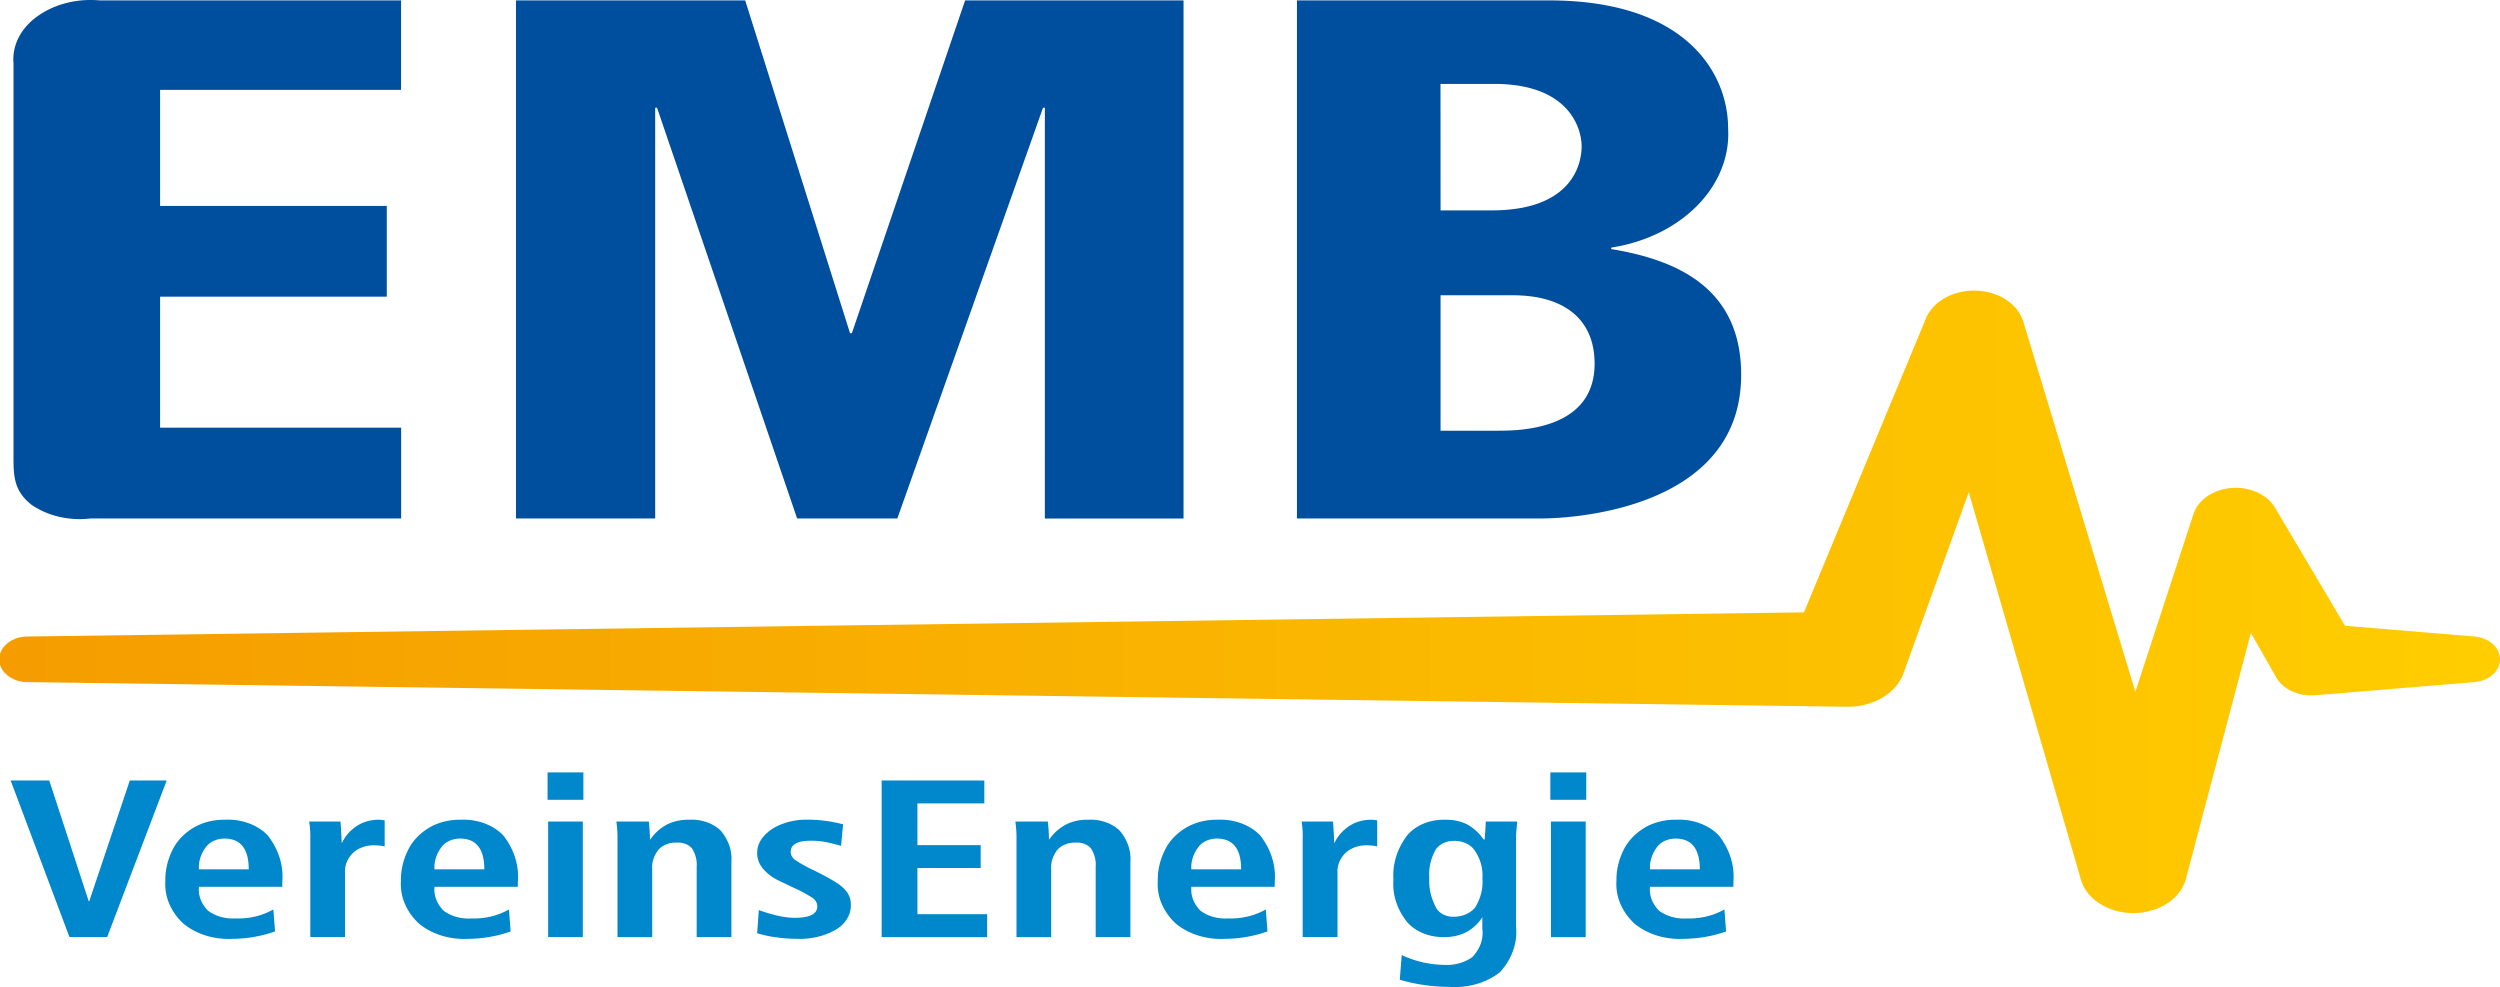 <?xml version="1.0" encoding="UTF-8" standalone="no"?>
<!-- Created with Inkscape (http://www.inkscape.org/) -->

<svg
   width="210mm"
   height="82.912mm"
   viewBox="0 0 210 82.912"
   version="1.1"
   id="svg1"
   inkscape:export-filename="vereinsenergie.svg"
   inkscape:export-xdpi="16.540001"
   inkscape:export-ydpi="16.540001"
   inkscape:version="1.3.2 (091e20e, 2023-11-25, custom)"
   sodipodi:docname="vereinsenergie.svg"
   xmlns:inkscape="http://www.inkscape.org/namespaces/inkscape"
   xmlns:sodipodi="http://sodipodi.sourceforge.net/DTD/sodipodi-0.dtd"
   xmlns="http://www.w3.org/2000/svg"
   xmlns:svg="http://www.w3.org/2000/svg">
  <sodipodi:namedview
     id="namedview1"
     pagecolor="#505050"
     bordercolor="#ffffff"
     borderopacity="1"
     inkscape:showpageshadow="0"
     inkscape:pageopacity="0"
     inkscape:pagecheckerboard="1"
     inkscape:deskcolor="#d1d1d1"
     inkscape:document-units="mm"
     inkscape:zoom="0.68684764"
     inkscape:cx="396.7401"
     inkscape:cy="561.25984"
     inkscape:window-width="1920"
     inkscape:window-height="1009"
     inkscape:window-x="-8"
     inkscape:window-y="-8"
     inkscape:window-maximized="1"
     inkscape:current-layer="layer1"
     inkscape:lockguides="false" />
  <defs
     id="defs1">
    <linearGradient
       id="a"
       x1="-1.515"
       y1="36.583"
       x2="123.576"
       y2="36.583"
       gradientUnits="userSpaceOnUse"
       gradientTransform="matrix(1.722,0,0,1.381,-0.021,73.501)">
      <stop
         offset="0"
         stop-color="#f59c00"
         id="stop1" />
      <stop
         offset="1"
         stop-color="#ffce00"
         id="stop2" />
    </linearGradient>
  </defs>
  <g
     inkscape:label="Ebene 1"
     inkscape:groupmode="layer"
     id="layer1"
     transform="translate(2.8893419e-4,-73.467)">
    <path
       d="m 4.136,139.024 3.314,10.139 h 0.048 l 3.407,-10.139 h 3.1 L 9.001,152.179 H 5.834 L 0.893,139.024 Z m 15.348,13.306 a 5.267,4.223 0 0 1 -4.114,-1.311 6.346,5.089 0 0 1 -1.481,-3.552 8.377,6.717 0 0 1 0.623,-2.647 5.289,4.241 0 0 1 1.764,-1.838 4.33,3.472 0 0 1 2.597,-0.659 4.223,3.386 0 0 1 3.617,1.319 8.148,6.534 0 0 1 1.223,3.919 v 0.396 H 16.71 a 3.541,2.839 0 0 0 0.765,2.007 3.035,2.433 0 0 0 2.315,0.65 5.056,4.055 0 0 0 3.172,-0.754 l 0.141,1.846 a 9.016,7.23 0 0 1 -3.618,0.623 z m -0.635,-8.424 a 1.805,1.447 0 0 0 -1.54,0.699 4.073,3.266 0 0 0 -0.599,1.884 h 4.183 q 0,-2.583 -2.044,-2.584 z m 7.12,-1.432 h 2.633 q 0.093,1.282 0.093,1.772 h 0.045 a 4.092,3.281 0 0 1 1.257,-1.413 2.876,2.306 0 0 1 1.822,-0.508 1.884,1.511 0 0 1 0.493,0.055 v 2.186 a 3.493,2.801 0 0 0 -0.823,-0.094 2.325,1.864 0 0 0 -1.82,0.621 3.055,2.45 0 0 0 -0.689,1.697 v 5.386 H 26.064 v -8.272 a 11.911,9.551 0 0 0 -0.095,-1.432 z m 13.304,9.858 a 5.265,4.222 0 0 1 -4.113,-1.311 6.346,5.089 0 0 1 -1.481,-3.552 8.377,6.717 0 0 1 0.623,-2.647 5.298,4.248 0 0 1 1.762,-1.838 4.33,3.472 0 0 1 2.597,-0.659 4.223,3.386 0 0 1 3.617,1.319 8.148,6.534 0 0 1 1.221,3.919 v 0.396 h -7.001 a 3.541,2.839 0 0 0 0.765,2.007 3.038,2.436 0 0 0 2.316,0.65 5.048,4.048 0 0 0 3.171,-0.754 l 0.143,1.846 a 9.03,7.241 0 0 1 -3.62,0.622 z m -0.634,-8.424 a 1.8,1.443 0 0 0 -1.54,0.699 4.073,3.266 0 0 0 -0.601,1.884 h 4.185 q 0,-2.584 -2.044,-2.585 z m 10.364,-5.559 v 2.299 h -3.009 v -2.302 z m -0.048,4.127 v 9.707 h -2.912 v -9.71 z m 7.898,1.772 a 1.774,1.422 0 0 0 -1.54,0.594 3.444,2.762 0 0 0 -0.53,1.63 v 5.712 h -2.914 v -8.257 a 14.691,11.78 0 0 0 -0.095,-1.453 h 2.728 c 0.062,0.591 0.093,1.087 0.093,1.49 h 0.048 a 4.28,3.432 0 0 1 1.378,-1.235 3.336,2.675 0 0 1 1.845,-0.405 3.179,2.549 0 0 1 2.68,0.923 5.282,4.236 0 0 1 0.892,2.638 v 6.296 h -2.917 v -5.898 a 3.71,2.975 0 0 0 -0.387,-1.536 1.392,1.116 0 0 0 -1.28,-0.501 z m 9.917,6.315 q 1.881,0 1.881,-0.967 a 1.149,0.921 0 0 0 -0.4,-0.707 10.874,8.72 0 0 0 -1.598,-0.858 l -1.338,-0.641 a 4.244,3.403 0 0 1 -1.206,-0.932 2.88,2.309 0 0 1 -0.506,-1.367 2.964,2.377 0 0 1 0.553,-1.381 3.835,3.076 0 0 1 1.516,-1.016 4.755,3.813 0 0 1 2.115,-0.377 9.529,7.641 0 0 1 3.033,0.395 l -0.172,1.809 a 12.081,9.688 0 0 0 -1.28,-0.32 5.353,4.292 0 0 0 -1.257,-0.113 q -1.695,0 -1.693,0.942 a 1.126,0.903 0 0 0 0.4,0.691 11.396,9.138 0 0 0 1.55,0.858 19.601,15.717 0 0 1 1.867,1.016 3.617,2.9 0 0 1 0.94,0.848 2.621,2.102 0 0 1 0.294,1.018 3.147,2.523 0 0 1 -1.235,2.084 5.139,4.121 0 0 1 -3.272,0.782 10.259,8.227 0 0 1 -1.752,-0.123 8.472,6.793 0 0 1 -1.61,-0.348 l 0.141,-1.942 a 11.895,9.539 0 0 0 1.669,0.49 5.268,4.225 0 0 0 1.361,0.16 z m 15.912,-11.534 v 1.922 h -5.618 v 3.505 h 5.313 v 1.922 h -5.313 v 3.883 h 5.856 v 1.922 h -8.863 v -13.16 z m 7.686,5.22 a 1.777,1.425 0 0 0 -1.54,0.594 3.444,2.762 0 0 0 -0.529,1.63 v 5.712 h -2.914 v -8.258 a 15.038,12.059 0 0 0 -0.094,-1.453 h 2.726 c 0.065,0.591 0.094,1.087 0.094,1.49 h 0.046 a 4.28,3.432 0 0 1 1.378,-1.235 3.338,2.676 0 0 1 1.846,-0.405 3.178,2.548 0 0 1 2.678,0.923 5.27,4.226 0 0 1 0.894,2.638 v 6.296 h -2.916 v -5.898 a 3.71,2.975 0 0 0 -0.387,-1.536 1.392,1.116 0 0 0 -1.281,-0.501 z m 12.479,8.082 a 5.265,4.222 0 0 1 -4.113,-1.311 6.346,5.089 0 0 1 -1.481,-3.552 8.377,6.717 0 0 1 0.624,-2.647 5.289,4.241 0 0 1 1.764,-1.838 4.326,3.469 0 0 1 2.597,-0.659 4.223,3.386 0 0 1 3.617,1.319 8.148,6.534 0 0 1 1.223,3.919 v 0.396 h -7.003 a 3.55,2.846 0 0 0 0.763,2.007 3.041,2.439 0 0 0 2.316,0.65 5.056,4.055 0 0 0 3.172,-0.754 l 0.141,1.846 a 9.018,7.231 0 0 1 -3.62,0.623 z m -0.634,-8.424 a 1.805,1.447 0 0 0 -1.54,0.699 4.073,3.266 0 0 0 -0.6,1.884 h 4.183 q 0,-2.583 -2.044,-2.584 z m 7.127,-1.433 h 2.633 q 0.093,1.282 0.093,1.772 h 0.046 a 4.092,3.281 0 0 1 1.257,-1.413 2.876,2.306 0 0 1 1.822,-0.508 1.884,1.511 0 0 1 0.493,0.055 v 2.186 a 3.493,2.801 0 0 0 -0.823,-0.094 2.325,1.864 0 0 0 -1.82,0.622 3.055,2.45 0 0 0 -0.689,1.697 v 5.386 h -2.926 v -8.271 a 11.911,9.551 0 0 0 -0.088,-1.432 z m 11.964,9.707 a 3.67,2.943 0 0 1 -3.09,-1.243 7.34,5.886 0 0 1 -1.164,-3.581 8.076,6.476 0 0 1 1.14,-3.704 3.691,2.96 0 0 1 3.233,-1.327 3.288,2.636 0 0 1 1.808,0.385 4.478,3.591 0 0 1 1.386,1.272 h 0.094 q 0.093,-1.243 0.093,-1.508 h 2.633 c 0,0.088 -0.013,0.295 -0.046,0.623 -0.033,0.327 -0.046,0.591 -0.046,0.791 v 7.387 a 7.113,5.704 0 0 1 -1.362,3.867 5.396,4.327 0 0 1 -4.242,1.221 11.918,9.557 0 0 1 -2.198,-0.169 11.425,9.162 0 0 1 -1.962,-0.434 l 0.163,-2.071 a 7.335,5.882 0 0 0 3.574,0.829 3.217,2.58 0 0 0 2.361,-0.66 4.156,3.332 0 0 0 0.835,-2.393 v -0.967 a 4.037,3.237 0 0 1 -1.352,1.272 3.382,2.712 0 0 1 -1.865,0.41 z m 3.221,-4.972 a 5.415,4.342 0 0 0 -0.635,-2.28 1.915,1.536 0 0 0 -1.691,-0.829 1.722,1.381 0 0 0 -1.61,0.754 6.286,5.041 0 0 0 -0.529,2.374 6.975,5.593 0 0 0 0.517,2.375 1.562,1.253 0 0 0 1.386,0.867 2.13,1.708 0 0 0 1.951,-0.783 6.005,4.816 0 0 0 0.605,-2.483 z m 8.72,-8.858 v 2.299 h -3.016 v -2.304 z m -0.046,4.126 v 9.707 h -2.921 v -9.711 z m 8.177,9.854 a 5.265,4.222 0 0 1 -4.113,-1.311 6.346,5.089 0 0 1 -1.481,-3.552 8.377,6.717 0 0 1 0.622,-2.647 5.301,4.251 0 0 1 1.764,-1.838 4.33,3.472 0 0 1 2.597,-0.659 4.218,3.382 0 0 1 3.617,1.319 8.136,6.524 0 0 1 1.223,3.919 v 0.396 h -7.008 a 3.541,2.839 0 0 0 0.765,2.007 3.035,2.433 0 0 0 2.315,0.65 5.056,4.055 0 0 0 3.172,-0.754 l 0.143,1.846 a 9.03,7.241 0 0 1 -3.615,0.623 z m -0.634,-8.424 a 1.805,1.447 0 0 0 -1.541,0.699 4.087,3.277 0 0 0 -0.6,1.884 h 4.185 q -0.005,-2.583 -2.049,-2.584 z"
       fill="#0087cc"
       id="path2"
       style="stroke-width:1.542" />
    <path
       d="M 2.607,115.834 C 1.132,114.656 1.134,113.388 1.134,111.718 V 78.78 A 6.028,4.834 0 0 1 3.251,74.76 6.694,5.368 0 0 1 8.371,73.501 H 33.688 v 7.513 H 13.448 v 9.75 H 32.489 v 7.625 H 13.448 v 11.001 h 20.247 v 7.627 H 7.623 a 6.183,4.958 0 0 1 -5.017,-1.179 m 85.162,1.183 H 99.417 V 73.501 H 81.068 L 71.558,101.453 H 71.401 L 62.595,73.501 H 43.342 V 117.017 H 55.035 V 82.515 h 0.155 L 66.958,117.017 H 75.376 L 87.614,82.515 h 0.155 z m 33.239,-7.375 h 4.755 c 1.722,0 8.184,0 8.184,-5.626 0,-3.812 -2.649,-5.749 -6.86,-5.749 h -6.079 z m 0,-18.506 h 4.288 c 7.326,0 7.561,-4.557 7.561,-5.376 0,-1.563 -1.094,-5.248 -7.328,-5.248 h -4.526 z M 108.944,73.501 h 21.183 c 11.456,0 15.035,6.076 15.035,10.764 a 12.131,9.728 0 0 1 -9.817,10 v 0.126 c 6.159,1 10.912,3.687 10.912,10.562 0,11.063 -13.638,12.065 -16.835,12.065 h -20.479 z"
       fill="#004f9f"
       id="path3"
       style="stroke-width:1.542" />
    <path
       d="m 207.851,126.932 -10.869,-0.898 -5.876,-9.914 a 3.661,2.936 0 0 0 -6.849,0.517 l -0.02,0.047 -4.869,14.896 -9.409,-31.091 a 4.261,3.417 0 0 0 -8.182,-0.276 l -0.019,0.052 -10.225,24.64 -149.209,2.029 a 2.389,1.915 0 0 0 0,3.83 L 155.14,132.834 h 0.019 a 4.848,3.888 0 0 0 4.733,-2.809 l 5.484,-15.217 9.403,32.489 0.02,0.069 a 4.516,3.621 0 0 0 8.816,-0.071 l 5.459,-20.663 1.991,3.494 0.139,0.246 a 3.241,2.599 0 0 0 3.272,1.497 l 13.371,-1.105 a 2.401,1.925 0 0 0 0,-3.83 z"
       fill="url(#a)"
       id="path4"
       style="fill:url(#a);stroke-width:1.542" />
    <path
       style="fill:#ffffff;fill-opacity:0;stroke-width:0.196"
       d="M 109.088,95.277 V 73.57 l 12.324,0.062 c 12.077,0.06 12.357,0.069 13.964,0.46 5.072,1.235 8.328,3.945 9.342,7.778 0.51,1.927 0.317,4.61 -0.447,6.227 -1.249,2.641 -4.198,4.89 -7.518,5.733 -0.871,0.221 -1.586,0.446 -1.588,0.5 -0.002,0.054 0.709,0.246 1.58,0.427 6.451,1.342 9.65,5.084 9.31,10.894 -0.269,4.599 -2.716,7.635 -7.718,9.574 -4.15,1.609 -5.608,1.745 -18.787,1.752 l -10.462,0.005 z m 18.828,14.318 c 4.301,-0.56 6.44,-2.758 6.073,-6.242 -0.207,-1.966 -1.086,-3.376 -2.628,-4.216 -1.379,-0.752 -2.796,-0.951 -6.756,-0.951 h -3.685 v 5.798 5.798 l 2.793,-10e-4 c 1.536,-7.3e-4 3.428,-0.084 4.203,-0.185 z m 1.219,-18.93 c 2.454,-0.901 3.69,-2.522 3.712,-4.865 0.013,-1.198 -0.078,-1.554 -0.603,-2.411 -0.338,-0.553 -1.016,-1.28 -1.504,-1.616 -1.442,-0.99 -2.472,-1.198 -6.37,-1.289 l -3.451,-0.08 v 5.392 5.392 l 3.56,-0.061 c 3.15,-0.054 3.687,-0.107 4.656,-0.463 z"
       id="path6" />
    <path
       style="fill:#ffffff;fill-opacity:0;stroke-width:0.196"
       d="M 109.088,95.277 V 73.57 l 12.324,0.062 c 12.077,0.06 12.357,0.069 13.964,0.46 5.072,1.235 8.328,3.945 9.342,7.778 0.51,1.927 0.317,4.61 -0.447,6.227 -1.249,2.641 -4.198,4.89 -7.518,5.733 -0.871,0.221 -1.586,0.446 -1.588,0.5 -0.002,0.054 0.709,0.246 1.58,0.427 6.451,1.342 9.65,5.084 9.31,10.894 -0.269,4.599 -2.716,7.635 -7.718,9.574 -4.15,1.609 -5.608,1.745 -18.787,1.752 l -10.462,0.005 z m 18.828,14.318 c 4.301,-0.56 6.44,-2.758 6.073,-6.242 -0.207,-1.966 -1.086,-3.376 -2.628,-4.216 -1.379,-0.752 -2.796,-0.951 -6.756,-0.951 h -3.685 v 5.798 5.798 l 2.793,-10e-4 c 1.536,-7.3e-4 3.428,-0.084 4.203,-0.185 z m 1.219,-18.93 c 2.454,-0.901 3.69,-2.522 3.712,-4.865 0.013,-1.198 -0.078,-1.554 -0.603,-2.411 -0.338,-0.553 -1.016,-1.28 -1.504,-1.616 -1.442,-0.99 -2.472,-1.198 -6.37,-1.289 l -3.451,-0.08 v 5.392 5.392 l 3.56,-0.061 c 3.15,-0.054 3.687,-0.107 4.656,-0.463 z"
       id="path7" />
    <path
       style="fill:#ffffff;fill-opacity:0;stroke-width:0.196"
       d="M 109.088,95.277 V 73.57 l 12.324,0.062 c 12.077,0.06 12.357,0.069 13.964,0.46 5.072,1.235 8.328,3.945 9.342,7.778 0.51,1.927 0.317,4.61 -0.447,6.227 -1.249,2.641 -4.198,4.89 -7.518,5.733 -0.871,0.221 -1.586,0.446 -1.588,0.5 -0.002,0.054 0.709,0.246 1.58,0.427 6.451,1.342 9.65,5.084 9.31,10.894 -0.269,4.599 -2.716,7.635 -7.718,9.574 -4.15,1.609 -5.608,1.745 -18.787,1.752 l -10.462,0.005 z m 18.828,14.318 c 4.301,-0.56 6.44,-2.758 6.073,-6.242 -0.207,-1.966 -1.086,-3.376 -2.628,-4.216 -1.379,-0.752 -2.796,-0.951 -6.756,-0.951 h -3.685 v 5.798 5.798 l 2.793,-10e-4 c 1.536,-7.3e-4 3.428,-0.084 4.203,-0.185 z m 1.219,-18.93 c 2.454,-0.901 3.69,-2.522 3.712,-4.865 0.013,-1.198 -0.078,-1.554 -0.603,-2.411 -0.338,-0.553 -1.016,-1.28 -1.504,-1.616 -1.442,-0.99 -2.472,-1.198 -6.37,-1.289 l -3.451,-0.08 v 5.392 5.392 l 3.56,-0.061 c 3.15,-0.054 3.687,-0.107 4.656,-0.463 z"
       id="path8" />
    <path
       style="fill:#ffffff;fill-opacity:0;stroke-width:0.196"
       d="M 109.088,95.277 V 73.57 l 12.324,0.062 c 12.077,0.06 12.357,0.069 13.964,0.46 5.072,1.235 8.328,3.945 9.342,7.778 0.51,1.927 0.317,4.61 -0.447,6.227 -1.249,2.641 -4.198,4.89 -7.518,5.733 -0.871,0.221 -1.586,0.446 -1.588,0.5 -0.002,0.054 0.709,0.246 1.58,0.427 6.451,1.342 9.65,5.084 9.31,10.894 -0.269,4.599 -2.716,7.635 -7.718,9.574 -4.15,1.609 -5.608,1.745 -18.787,1.752 l -10.462,0.005 z m 18.828,14.318 c 4.301,-0.56 6.44,-2.758 6.073,-6.242 -0.207,-1.966 -1.086,-3.376 -2.628,-4.216 -1.379,-0.752 -2.796,-0.951 -6.756,-0.951 h -3.685 v 5.798 5.798 l 2.793,-10e-4 c 1.536,-7.3e-4 3.428,-0.084 4.203,-0.185 z m 1.219,-18.93 c 2.454,-0.901 3.69,-2.522 3.712,-4.865 0.013,-1.198 -0.078,-1.554 -0.603,-2.411 -0.338,-0.553 -1.016,-1.28 -1.504,-1.616 -1.442,-0.99 -2.472,-1.198 -6.37,-1.289 l -3.451,-0.08 v 5.392 5.392 l 3.56,-0.061 c 3.15,-0.054 3.687,-0.107 4.656,-0.463 z"
       id="path9" />
    <path
       style="fill:#ffffff;fill-opacity:0;stroke-width:0.196"
       d="M 109.088,95.277 V 73.57 l 12.324,0.062 c 12.077,0.06 12.357,0.069 13.964,0.46 5.072,1.235 8.328,3.945 9.342,7.778 0.51,1.927 0.317,4.61 -0.447,6.227 -1.249,2.641 -4.198,4.89 -7.518,5.733 -0.871,0.221 -1.586,0.446 -1.588,0.5 -0.002,0.054 0.709,0.246 1.58,0.427 6.451,1.342 9.65,5.084 9.31,10.894 -0.269,4.599 -2.716,7.635 -7.718,9.574 -4.15,1.609 -5.608,1.745 -18.787,1.752 l -10.462,0.005 z m 18.828,14.318 c 4.301,-0.56 6.44,-2.758 6.073,-6.242 -0.207,-1.966 -1.086,-3.376 -2.628,-4.216 -1.379,-0.752 -2.796,-0.951 -6.756,-0.951 h -3.685 v 5.798 5.798 l 2.793,-10e-4 c 1.536,-7.3e-4 3.428,-0.084 4.203,-0.185 z m 1.219,-18.93 c 2.454,-0.901 3.69,-2.522 3.712,-4.865 0.013,-1.198 -0.078,-1.554 -0.603,-2.411 -0.338,-0.553 -1.016,-1.28 -1.504,-1.616 -1.442,-0.99 -2.472,-1.198 -6.37,-1.289 l -3.451,-0.08 v 5.392 5.392 l 3.56,-0.061 c 3.15,-0.054 3.687,-0.107 4.656,-0.463 z"
       id="path10" />
    <path
       style="fill:#ffffff;fill-opacity:0;stroke-width:0.196"
       d="M 109.088,95.277 V 73.57 l 12.324,0.062 c 12.077,0.06 12.357,0.069 13.964,0.46 5.072,1.235 8.328,3.945 9.342,7.778 0.51,1.927 0.317,4.61 -0.447,6.227 -1.249,2.641 -4.198,4.89 -7.518,5.733 -0.871,0.221 -1.586,0.446 -1.588,0.5 -0.002,0.054 0.709,0.246 1.58,0.427 6.451,1.342 9.65,5.084 9.31,10.894 -0.269,4.599 -2.716,7.635 -7.718,9.574 -4.15,1.609 -5.608,1.745 -18.787,1.752 l -10.462,0.005 z m 18.828,14.318 c 4.301,-0.56 6.44,-2.758 6.073,-6.242 -0.207,-1.966 -1.086,-3.376 -2.628,-4.216 -1.379,-0.752 -2.796,-0.951 -6.756,-0.951 h -3.685 v 5.798 5.798 l 2.793,-10e-4 c 1.536,-7.3e-4 3.428,-0.084 4.203,-0.185 z m 1.219,-18.93 c 2.454,-0.901 3.69,-2.522 3.712,-4.865 0.013,-1.198 -0.078,-1.554 -0.603,-2.411 -0.338,-0.553 -1.016,-1.28 -1.504,-1.616 -1.442,-0.99 -2.472,-1.198 -6.37,-1.289 l -3.451,-0.08 v 5.392 5.392 l 3.56,-0.061 c 3.15,-0.054 3.687,-0.107 4.656,-0.463 z"
       id="path11" />
    <path
       style="fill:#ffffff;fill-opacity:0;stroke-width:0.196"
       d="M 109.088,95.277 V 73.57 l 12.324,0.062 c 12.077,0.06 12.357,0.069 13.964,0.46 5.072,1.235 8.328,3.945 9.342,7.778 0.51,1.927 0.317,4.61 -0.447,6.227 -1.249,2.641 -4.198,4.89 -7.518,5.733 -0.871,0.221 -1.586,0.446 -1.588,0.5 -0.002,0.054 0.709,0.246 1.58,0.427 6.451,1.342 9.65,5.084 9.31,10.894 -0.269,4.599 -2.716,7.635 -7.718,9.574 -4.15,1.609 -5.608,1.745 -18.787,1.752 l -10.462,0.005 z m 18.828,14.318 c 4.301,-0.56 6.44,-2.758 6.073,-6.242 -0.207,-1.966 -1.086,-3.376 -2.628,-4.216 -1.379,-0.752 -2.796,-0.951 -6.756,-0.951 h -3.685 v 5.798 5.798 l 2.793,-10e-4 c 1.536,-7.3e-4 3.428,-0.084 4.203,-0.185 z m 1.219,-18.93 c 2.454,-0.901 3.69,-2.522 3.712,-4.865 0.013,-1.198 -0.078,-1.554 -0.603,-2.411 -0.338,-0.553 -1.016,-1.28 -1.504,-1.616 -1.442,-0.99 -2.472,-1.198 -6.37,-1.289 l -3.451,-0.08 v 5.392 5.392 l 3.56,-0.061 c 3.15,-0.054 3.687,-0.107 4.656,-0.463 z"
       id="path12" />
    <path
       style="fill:#ffffff;fill-opacity:0;stroke-width:0.196"
       d="M 109.088,95.277 V 73.57 l 12.324,0.062 c 12.077,0.06 12.357,0.069 13.964,0.46 5.072,1.235 8.328,3.945 9.342,7.778 0.51,1.927 0.317,4.61 -0.447,6.227 -1.249,2.641 -4.198,4.89 -7.518,5.733 -0.871,0.221 -1.586,0.446 -1.588,0.5 -0.002,0.054 0.709,0.246 1.58,0.427 6.451,1.342 9.65,5.084 9.31,10.894 -0.269,4.599 -2.716,7.635 -7.718,9.574 -4.15,1.609 -5.608,1.745 -18.787,1.752 l -10.462,0.005 z m 18.828,14.318 c 4.301,-0.56 6.44,-2.758 6.073,-6.242 -0.207,-1.966 -1.086,-3.376 -2.628,-4.216 -1.379,-0.752 -2.796,-0.951 -6.756,-0.951 h -3.685 v 5.798 5.798 l 2.793,-10e-4 c 1.536,-7.3e-4 3.428,-0.084 4.203,-0.185 z m 1.219,-18.93 c 2.454,-0.901 3.69,-2.522 3.712,-4.865 0.013,-1.198 -0.078,-1.554 -0.603,-2.411 -0.338,-0.553 -1.016,-1.28 -1.504,-1.616 -1.442,-0.99 -2.472,-1.198 -6.37,-1.289 l -3.451,-0.08 v 5.392 5.392 l 3.56,-0.061 c 3.15,-0.054 3.687,-0.107 4.656,-0.463 z"
       id="path13" />
  </g>
</svg>
